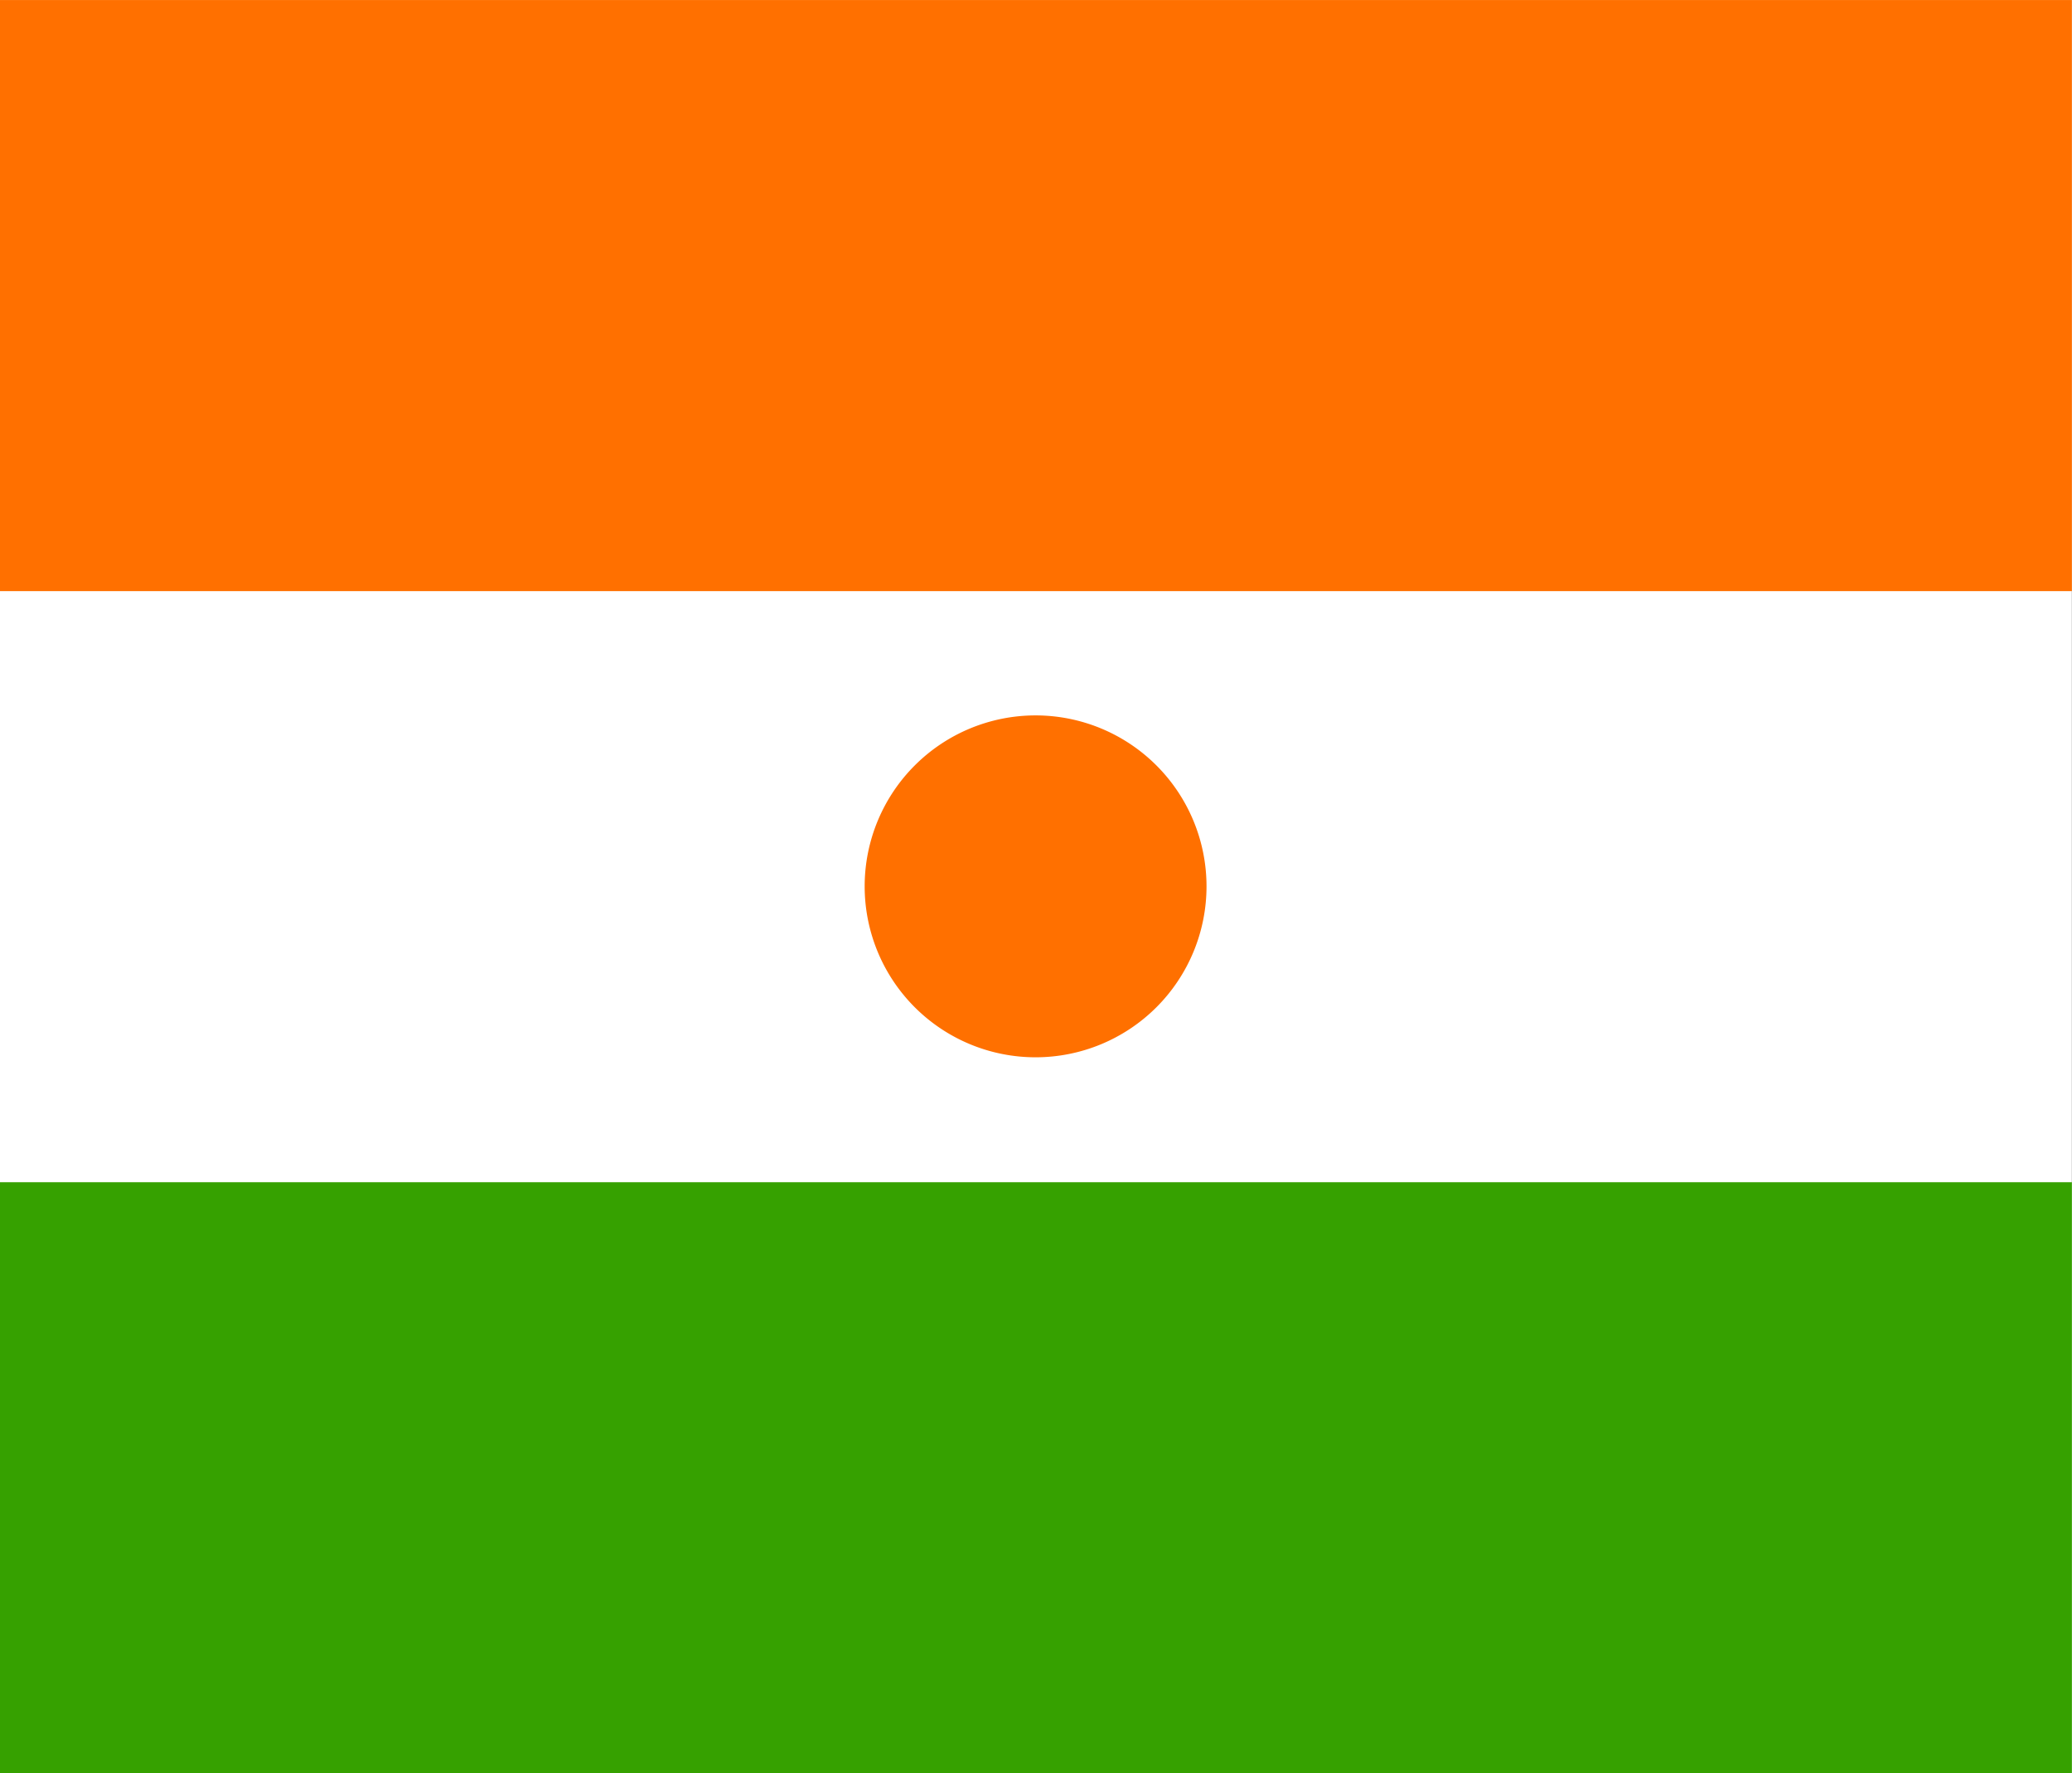 <?xml version="1.0" encoding="UTF-8" standalone="no"?>
<!-- Created with Sodipodi ("http://www.sodipodi.com/") -->
<svg
    xmlns:inkscape="http://www.inkscape.org/namespaces/inkscape"
    xmlns:rdf="http://www.w3.org/1999/02/22-rdf-syntax-ns#"
    xmlns="http://www.w3.org/2000/svg"
    xmlns:cc="http://creativecommons.org/ns#"
    xmlns:dc="http://purl.org/dc/elements/1.1/"
    xmlns:sodipodi="http://sodipodi.sourceforge.net/DTD/sodipodi-0.dtd"
    id="svg378"
    inkscape:version="0.48.3.1 r9886"
    viewBox="0 0 579.68 496.06"
    sodipodi:version="0.33pre"
    version="1"
    y="0"
    x="0"
    sodipodi:docname="_svgclean2.svg"
  >
  <rect x="0" y="0" width="579.68" height="496.06" fill="#333333" stroke="none"/>
  <sodipodi:namedview
      id="base"
      inkscape:window-x="0"
      inkscape:window-y="0"
      inkscape:window-height="645"
      inkscape:window-maximized="0"
      inkscape:zoom="0.22425739"
      showgrid="false"
      inkscape:current-layer="svg378"
      inkscape:cx="372.04659"
      inkscape:cy="-30.121064"
      inkscape:window-width="674"
  />
  <g
      id="g2490"
      transform="matrix(.779 0 0 1 0 -248.03)"
    >
    <rect
        id="rect149"
        style="fill-rule:evenodd;fill:#ffffff"
        transform="scale(-1)"
        height="496.06"
        width="744.09"
        y="-744.09"
        x="-744.09"
    />
    <rect
        id="rect148"
        style="fill-rule:evenodd;fill:#ff7000"
        transform="scale(-1)"
        height="165.35"
        width="744.09"
        y="-413.39"
        x="-744.09"
    />
    <rect
        id="rect585"
        style="fill-rule:evenodd;fill:#36a100"
        transform="scale(-1)"
        height="165.35"
        width="744.09"
        y="-744.09"
        x="-744.09"
    />
  </g
  >
  <path
      id="path578"
      sodipodi:rx="69.808197"
      sodipodi:ry="69.808197"
      style="fill-rule:evenodd;fill:#ff7000"
      sodipodi:type="arc"
      d="m580.68 372.84a69.808 69.808 0 1 1 -139.62 0 69.808 69.808 0 1 1 139.62 0z"
      transform="matrix(.685 0 0 .685 -60.221 -7.451)"
      sodipodi:cy="372.84177"
      sodipodi:cx="510.86911"
  />
</svg
>
